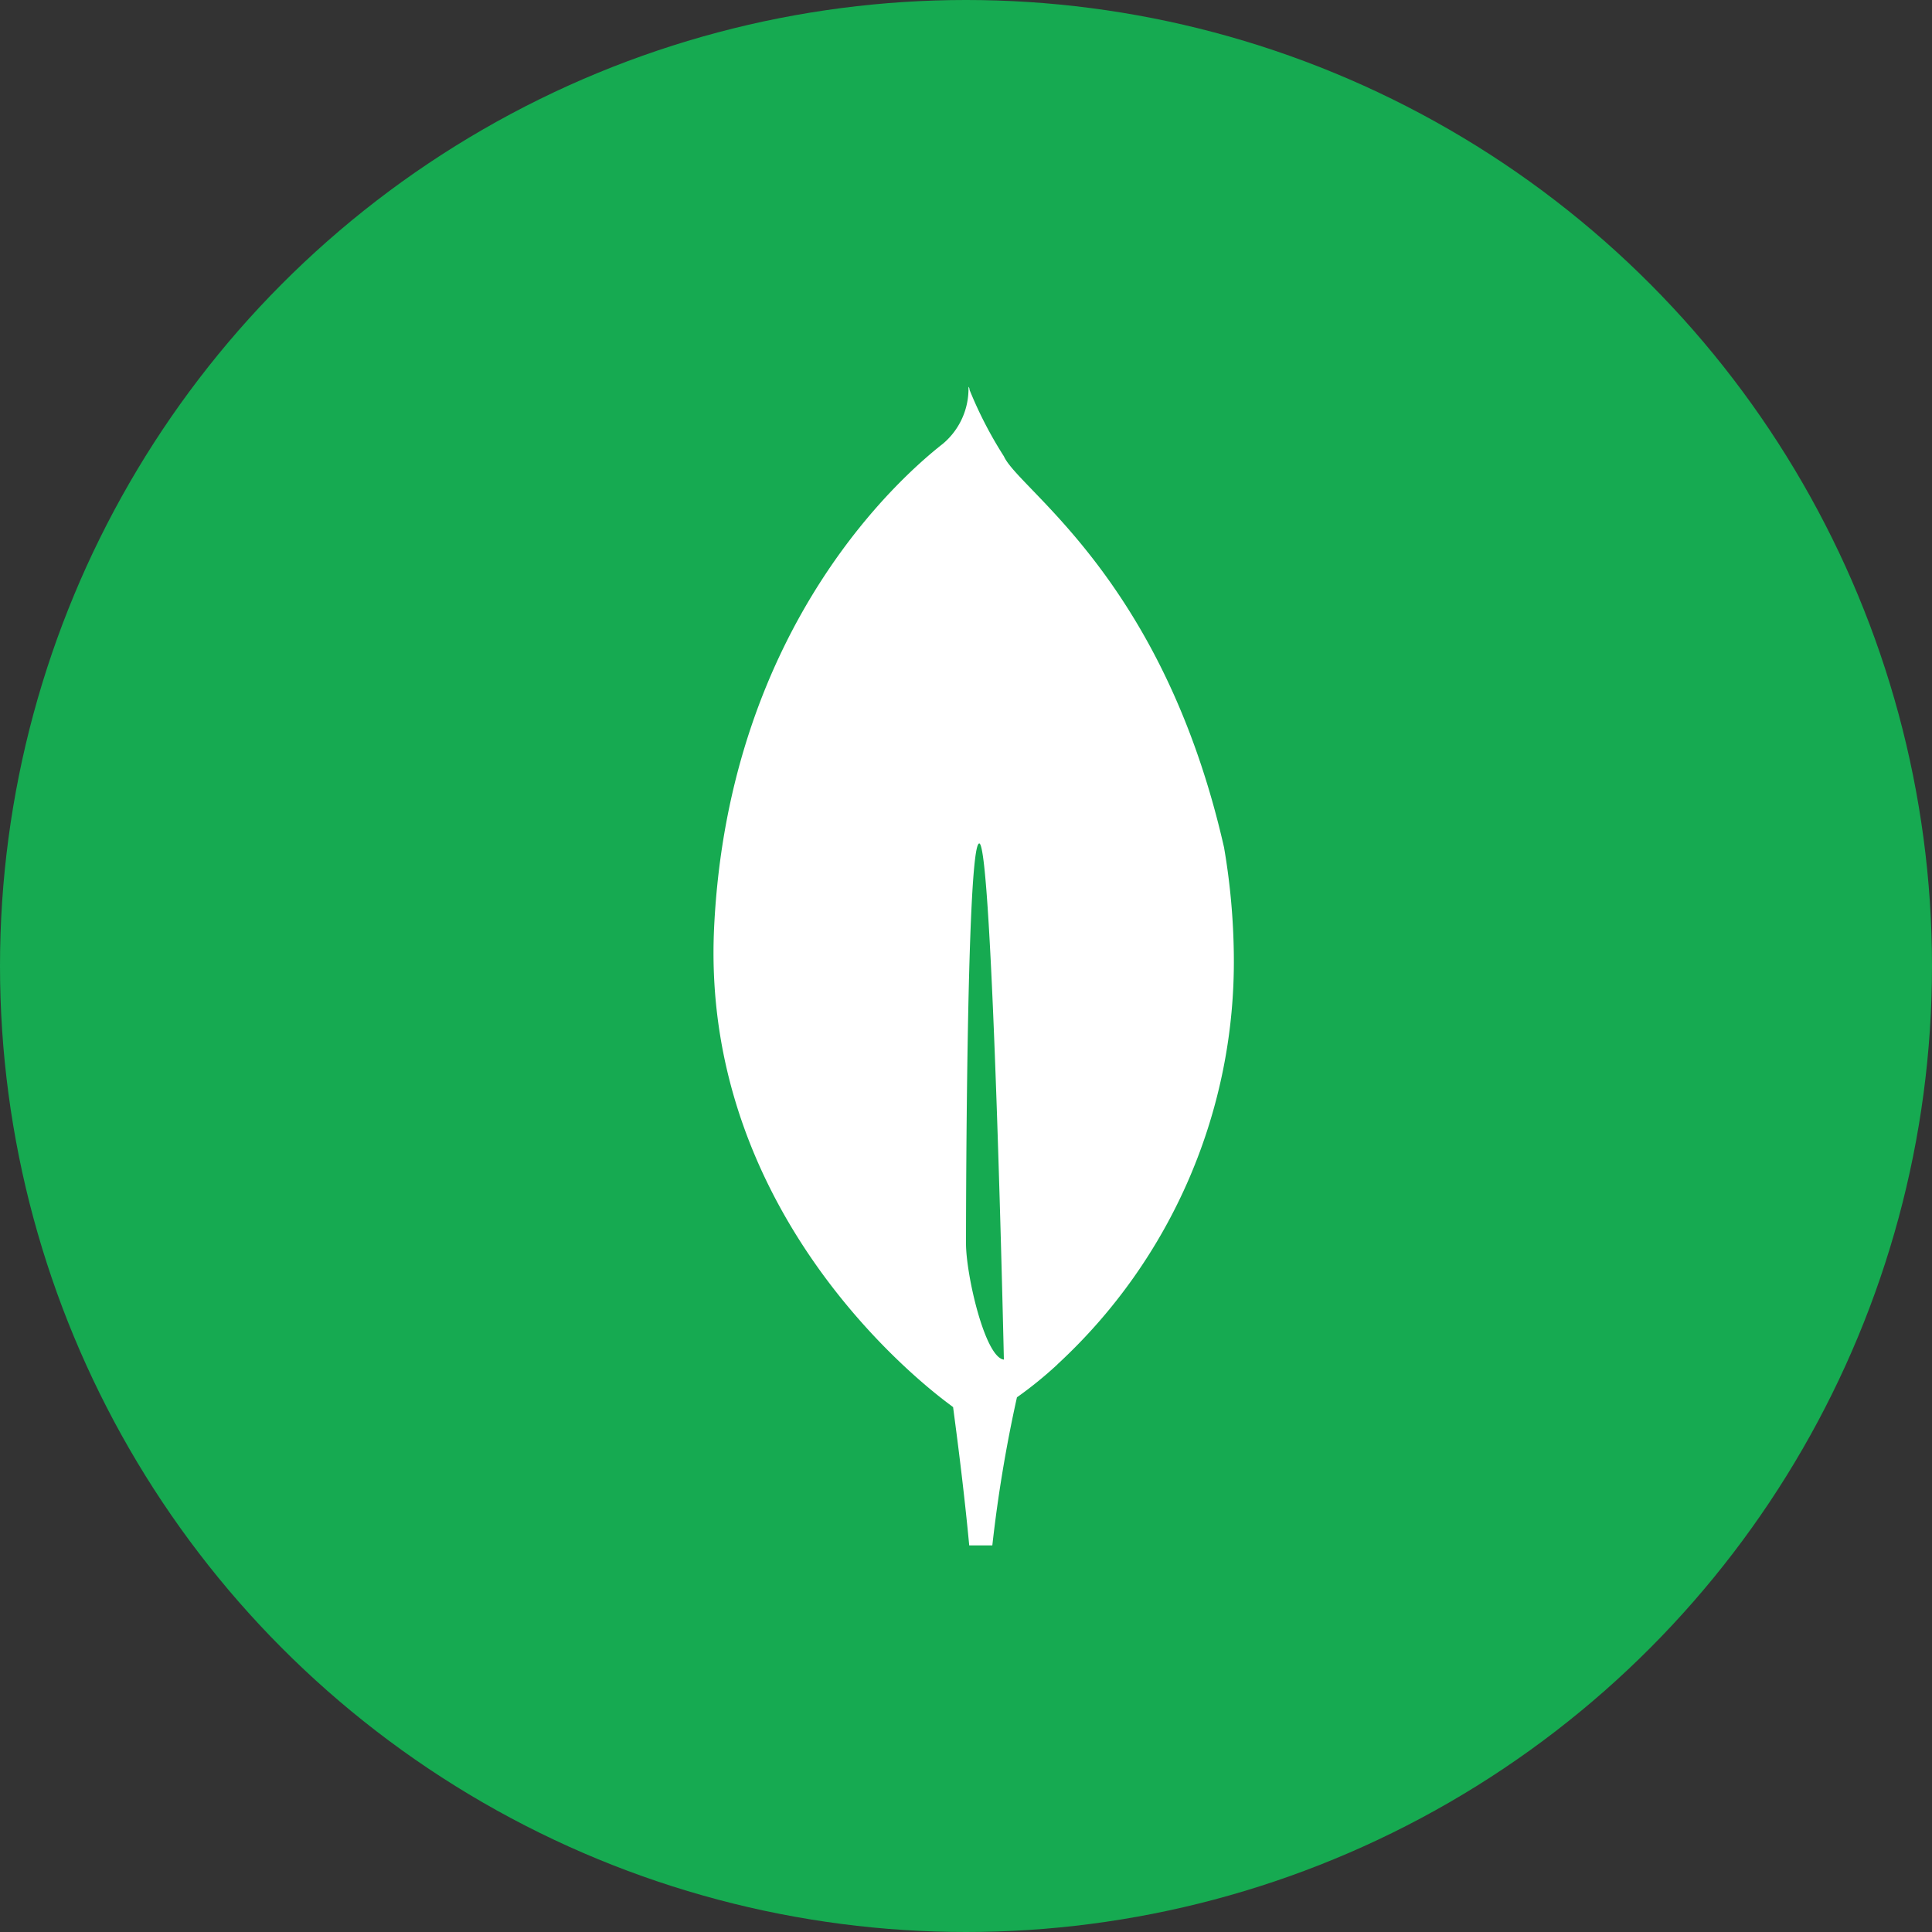 <svg id="Layer_1" data-name="Layer 1" xmlns="http://www.w3.org/2000/svg" viewBox="0 0 102 102"><rect x="0" y="0" width="102" height="102" fill="#333333" stroke="none"/><defs><style>.cls-1{fill:#16aa51;}.cls-2{fill:#fff;}</style></defs><title>skills</title><circle class="cls-1" cx="51" cy="51" r="51"/><path class="cls-2" d="M64.63,44.77C61.41,30.55,53.8,25.88,53,24.09a21.51,21.51,0,0,1-1.81-3.5s0-.11-.06-.17a3.79,3.79,0,0,1-1.34,3C47.93,24.88,38.47,32.82,37.7,49,37,64,48.58,73,50.15,74.16l.17.13h0c0,.07.5,3.58.85,7.3h1.22a73.71,73.71,0,0,1,1.3-7.82l.1-.07a20.91,20.91,0,0,0,2-1.63l.07-.07a28.92,28.92,0,0,0,9.28-21.57,35.75,35.75,0,0,0-.51-5.65ZM51,65.65s0-21.12.7-21.12S53,71.78,53,71.78C52,71.67,51,67.3,51,65.65Z"/></svg>